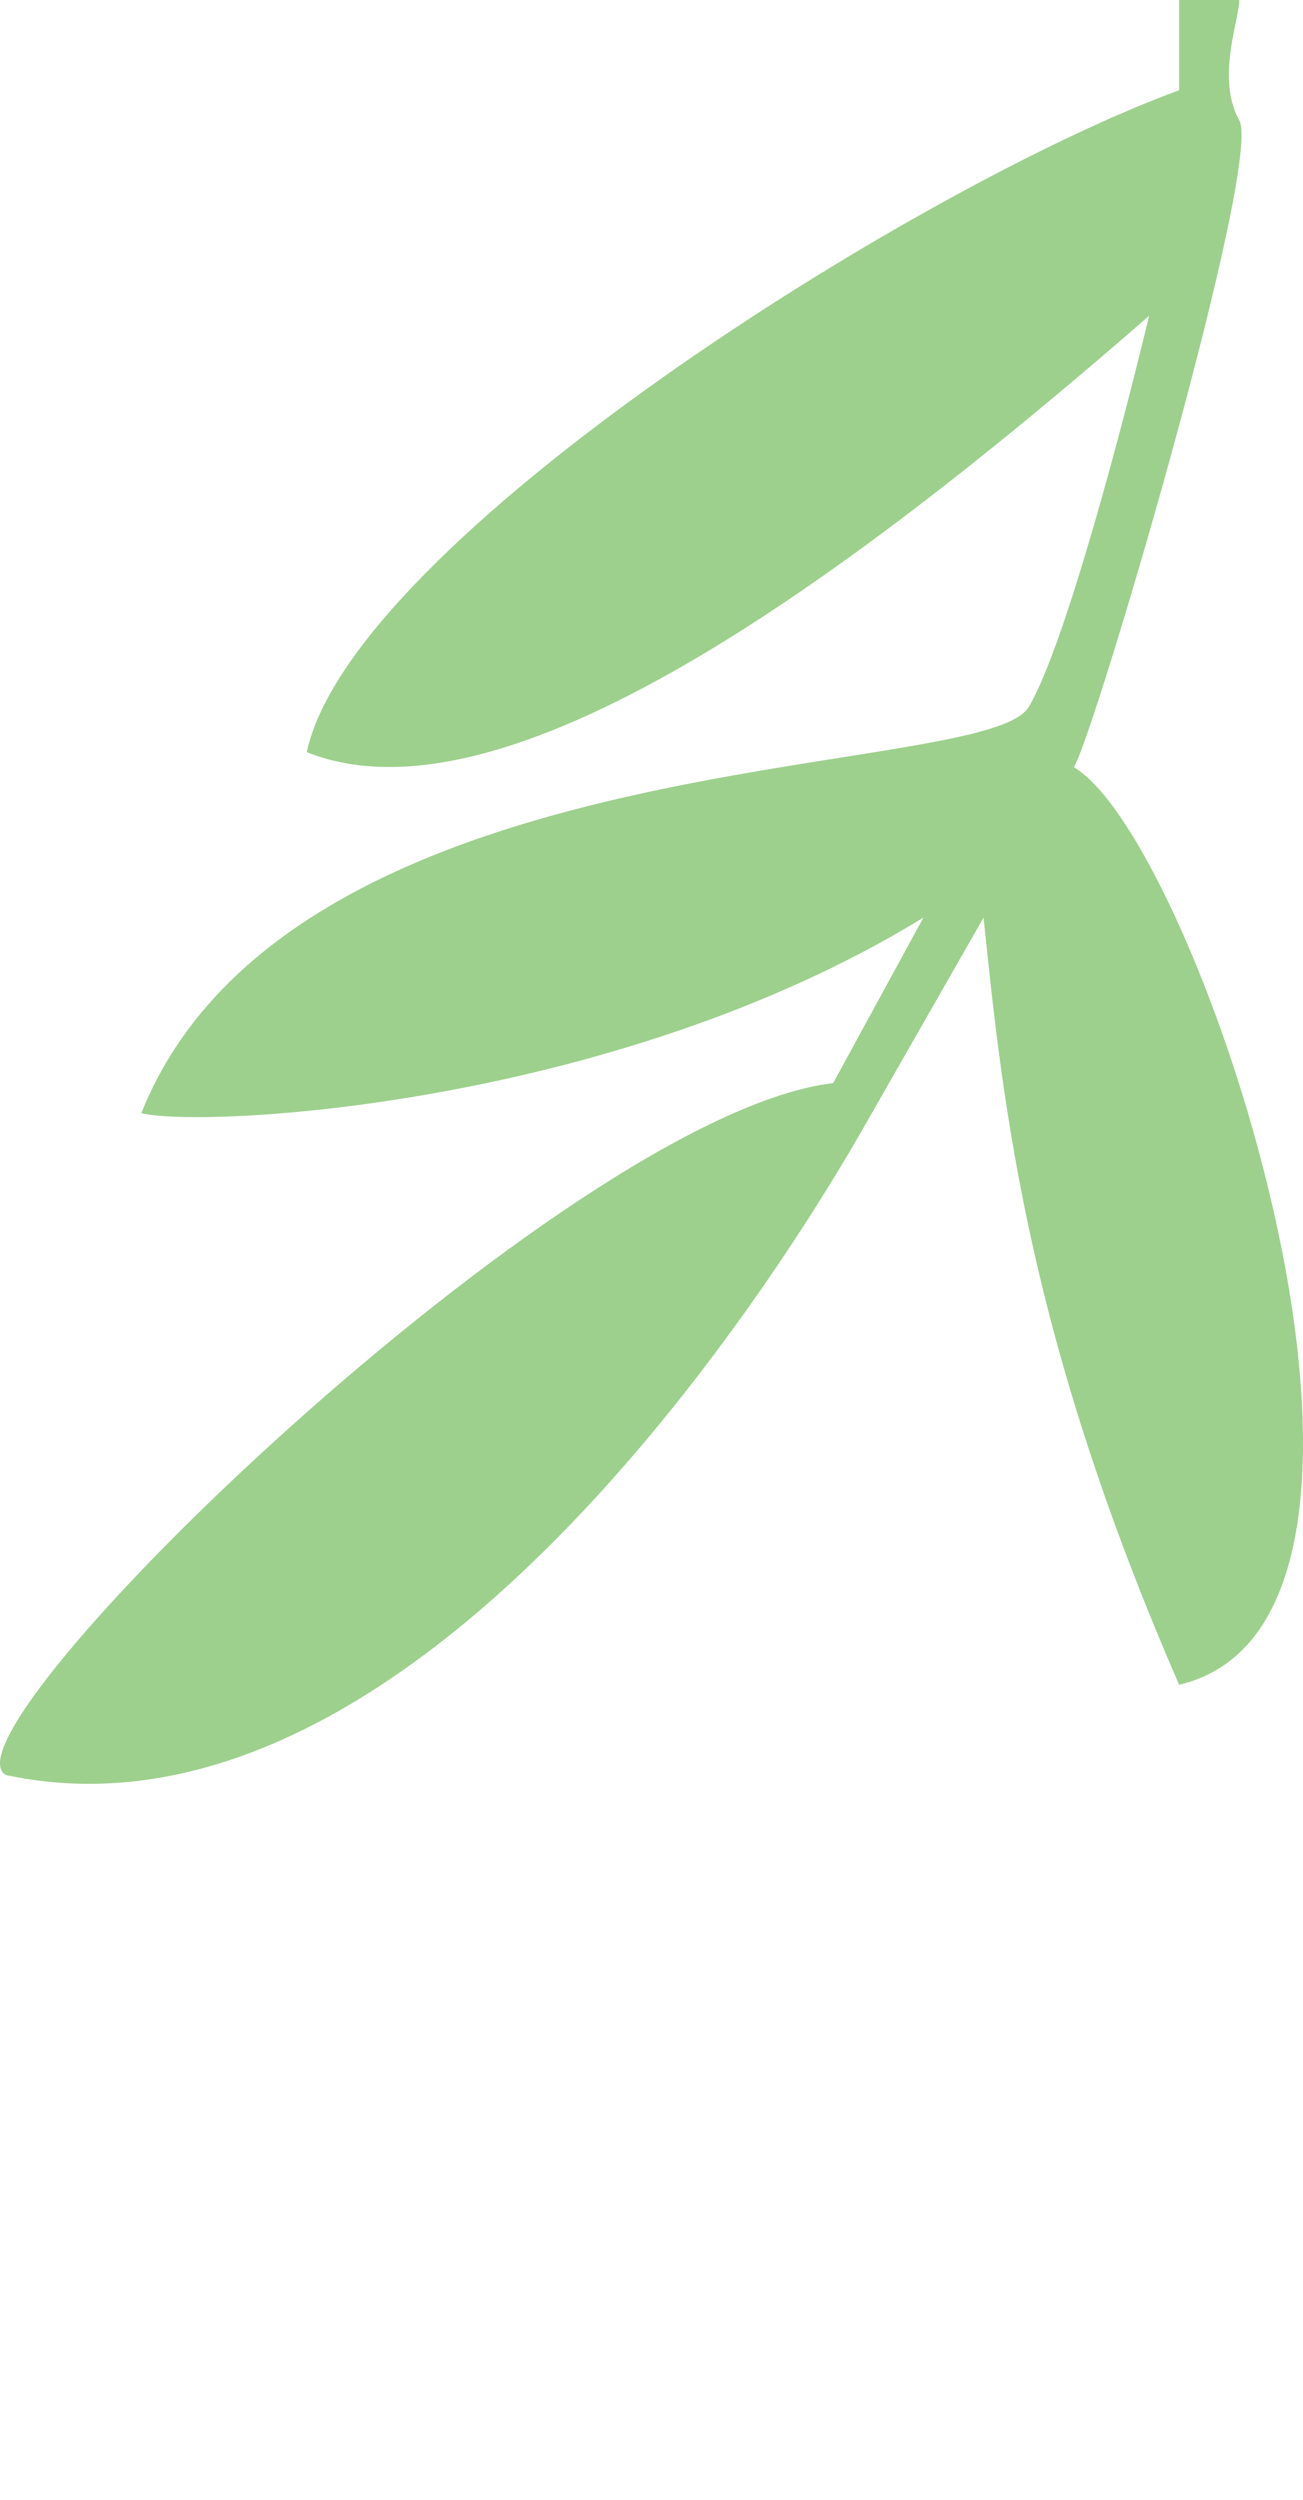 <?xml version="1.0" encoding="UTF-8"?> <svg xmlns="http://www.w3.org/2000/svg" width="196" height="376" viewBox="0 0 196 376" fill="none"> <path d="M46.143 113.124C52.928 81.449 138.15 27.904 177.366 13.575V0H186.414C186.414 3.017 182.888 11.777 186.414 18.1C189.973 24.483 164.503 110.895 161.526 115.386C180.493 126.559 219.031 243.548 177.366 253.397C154.74 201.36 150.97 167.423 147.951 138.011C144.935 143.29 137.093 157.016 129.852 169.685C120.802 185.523 64.241 280.546 0.891 266.972C-10.214 260.669 85.346 167.66 125.327 162.898L138.903 138.011C92.145 166.669 30.303 169.685 21.254 167.423C43.879 110.861 147.953 117.649 154.74 106.336C160.17 97.286 169.07 63.349 172.841 47.512C126.083 88.236 75.552 124.907 46.143 113.124Z" fill="#9DD08D"></path> </svg> 